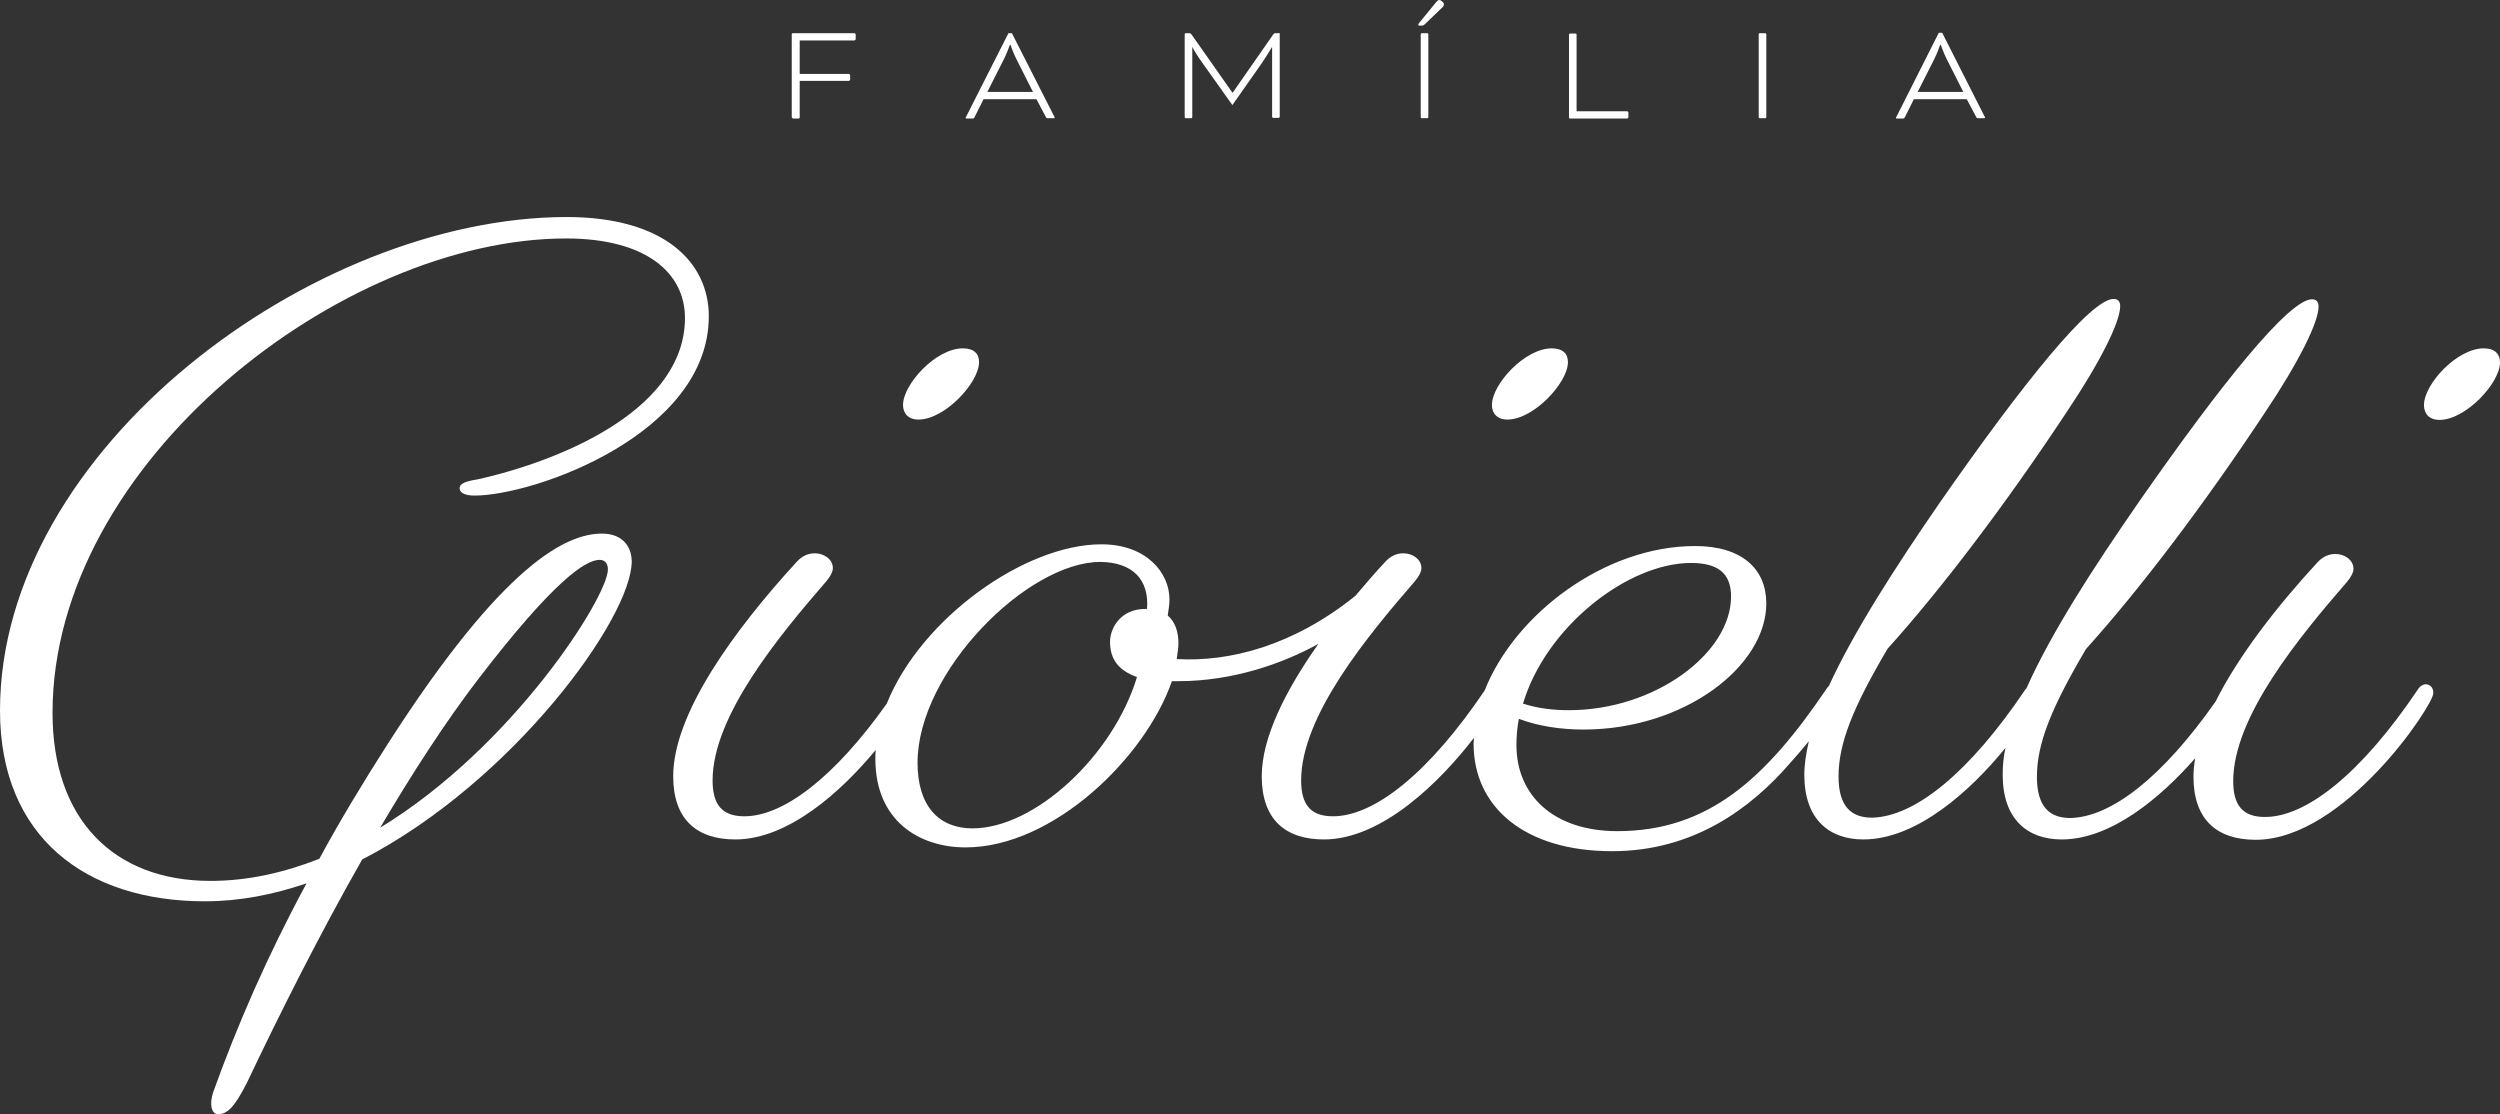 <?xml version="1.0" encoding="utf-8"?>
<!-- Generator: Adobe Illustrator 28.0.0, SVG Export Plug-In . SVG Version: 6.00 Build 0)  -->
<svg version="1.1" id="Camada_1" xmlns="http://www.w3.org/2000/svg" xmlns:xlink="http://www.w3.org/1999/xlink" x="0px" y="0px"
	 viewBox="0 0 723.4 322.4" style="enable-background:new 0 0 723.4 322.4;" xml:space="preserve">
<rect x="0" y="0" width="723.4" height="322.4" fill="#333333" stroke="none"/>
<style type="text/css">
	.st0{fill:#FFFFFF;}
</style>
<g>
	<g>
		<path class="st0" d="M174.2,154.4c-10.2,0-28.4,8.5-61.9,60.7c-7.3,11.4-14,22.5-19.9,33.4c-10.2,4-20.6,6.4-31.5,6.4
			c-28,0-45.7-17.8-45.7-48.6C15.2,133.7,99.1,69,163.8,69c23.2,0,34.4,10,34.4,23c0,25.6-33.4,40.5-59,46.5c-4,0.7-6.2,1.2-6.2,2.8
			c0,1.2,1.4,2.1,4.3,2.1c17.3,0,67.8-17.8,67.8-51.9c0-15.4-12.6-28.7-41.2-28.7C90.5,62.9,0,129.9,0,205.6
			c0,36.5,24.7,55.2,59.3,55.2c10,0,19.7-1.9,29.4-5.2c-11.4,21.1-20.1,41.2-27,60.4c-1.2,3.6-0.5,6.4,1.4,6.4c2.6,0,4.7-1.9,8.3-9
			c9.7-20.4,21.1-43.1,33.4-64.7c43.6-22.5,78-69.9,78-86.3C182.7,157.4,179.4,154.4,174.2,154.4z M110,239.5
			c9.2-15.6,19-30.8,28.7-43.4c21.3-27.7,30.6-34.1,34.8-34.1c1.7,0,2.4,1.2,2.4,2.8C175.9,172.6,148.6,216,110,239.5z"/>
		<path class="st0" d="M265.8,121.4c7.6,0,17.5-10.7,17.5-16.6c0-2.4-1.4-4-4.7-4c-7.8,0-17.3,10.4-17.3,16.4
			C261.3,119.5,262.7,121.4,265.8,121.4z"/>
		<path class="st0" d="M436.2,121.4c7.6,0,17.5-10.7,17.5-16.6c0-2.4-1.4-4-4.7-4c-7.8,0-17.3,10.4-17.3,16.4
			C431.7,119.5,433.1,121.4,436.2,121.4z"/>
		<path class="st0" d="M718.7,100.8c-7.8,0-17.3,10.4-17.3,16.4c0,2.4,1.4,4.3,4.5,4.3c7.6,0,17.5-10.7,17.5-16.6
			C723.4,102.5,722,100.8,718.7,100.8z"/>
		<path class="st0" d="M701.9,198c-0.7,0-1.7,0.5-2.4,1.7c-16.1,23.9-32,36.7-44.1,36.7c-6.4,0-9.2-3.3-9.2-10.4
			c0-18.7,19.4-42,32.9-57.6c1.2-1.4,1.9-2.8,1.9-3.8c0-2.6-2.6-4.3-5.2-4.3c-1.9,0-3.6,0.7-5.2,2.4c-11.8,12.8-22.9,27.1-29.5,40.3
			c-15.3,21.8-30.1,33.4-42,33.7c-5.9,0-9.7-3.1-9.7-11.9c0-9.5,4-19.7,14.2-37c15.6-17.3,34.1-41.7,51.7-68.3
			c10-14.9,15.6-26.3,15.6-30.8c0-1.4-0.7-2.1-1.9-2.1c-6.6,0-26.1,24.2-50,58.5c-13.3,19.2-25.4,37.9-32.6,54
			c-0.1,0.2-0.3,0.3-0.4,0.5c-16.1,23.9-31.8,36.7-44.3,37c-5.9,0-9.7-3.1-9.7-11.9c0-9.5,4-19.7,14.2-37
			c15.6-17.3,34.1-41.7,51.7-68.3c10-14.9,15.6-26.3,15.6-30.8c0-1.4-0.7-2.1-1.9-2.1c-6.6,0-26.1,24.2-50,58.5
			c-13.1,19-25.1,37.6-32.4,53.5c-0.3,0.3-0.6,0.6-0.8,1c-17.5,25.8-34.1,41-60.4,41c-18.5,0-29.2-10.4-29.2-24.9
			c0-2.6,0.2-5,0.7-7.6c5.5,2.1,12.1,3.1,18.7,3.1c29.2,0,52.9-18.3,52.9-36.5c0-10-7.1-16.6-20.6-16.6c-26.1,0-52.1,19.6-60.9,41.8
			c-16,23.7-31.8,36.4-43.9,36.4c-6.4,0-9.2-3.3-9.2-10.4c0-18.7,19.4-42,32.9-57.6c1.2-1.4,1.9-2.8,1.9-3.8c0-2.6-2.6-4.3-5.2-4.3
			c-1.9,0-3.6,0.7-5.2,2.4c-3,3.2-5.9,6.6-8.7,9.9c0,0,0,0,0,0c-18,14.5-36.5,19.2-51.7,18.3c0.2-1.7,0.5-3.1,0.5-4.5
			c0-3.3-0.9-6.2-3.1-8.1c0.2-1.4,0.5-3.1,0.5-4.7c0-7.6-6.6-15.9-19.7-15.9c-22.1,0-52.2,21.4-62.1,46.1
			c-15.1,21.3-29.9,32.6-41.2,32.6c-6.4,0-9.2-3.3-9.2-10.4c0-18.7,19.4-42,32.9-57.6c1.2-1.4,1.9-2.8,1.9-3.8
			c0-2.6-2.6-4.3-5.2-4.3c-1.9,0-3.6,0.7-5.2,2.4c-18.7,20.4-35.8,44.3-35.8,62.1c0,12.6,6.9,18.3,18,18.3
			c15.3,0,30.7-13.9,40.6-25.9c-0.1,0.9-0.1,1.8-0.1,2.6c0,18,12.8,25.6,26.1,25.6c25.4,0,52.1-26.1,59.7-48.1c0.5,0,1.2,0,1.9,0
			c15.9,0,30.4-5.2,40.5-10.8c-9.6,13.6-16.4,27.2-16.4,38.3c0,12.6,6.9,18.3,18,18.3c16.9,0,33.8-16.9,43.4-29.4
			c0,0.6-0.1,1.1-0.1,1.7c0,18.3,14.7,31.1,40.1,31.1c23.7,0,40.3-12.6,51.4-25.4c1.8-2,3.7-4.2,5.5-6.4c-0.8,3.5-1.3,6.7-1.3,9.7
			c0,12.8,7.1,18.7,17.1,18.7c15.6,0,31.3-14.4,41.1-26.5c-0.6,2.7-0.8,5.3-0.8,7.8c0,12.8,7.1,18.7,17.1,18.7
			c14.3,0,28.7-12.2,38.6-23.5c-0.3,1.8-0.5,3.6-0.5,5.3c0,12.6,6.9,18.3,18,18.3c25.6,0,51.4-38.9,51.4-42.4
			C704.2,199.2,703.3,198,701.9,198z M489.3,162.9c7.6,0,11.6,2.8,11.6,9.7c0,16.4-22,32.9-46.9,32.9c-4.5,0-9-0.5-13.3-1.9
			C447.3,181.4,471,162.9,489.3,162.9z M331.9,176.2h-0.5c-7.1,0-10.2,5.5-10.2,9.5c0,5,2.4,8.3,7.8,10.2
			c-6.9,22.8-29.6,43.8-47.6,43.8c-9.7,0-15.9-6.4-15.9-19c0-26.3,31.8-58.1,52.9-58.1C327.6,162.7,332.6,167.6,331.9,176.2z"/>
	</g>
	<g>
		<path class="st0" d="M229.4,34.2c-0.2,0-0.3-0.2-0.3-0.3v-24c0-0.2,0.2-0.3,0.3-0.3h17.8c0.2,0,0.4,0.2,0.4,0.4v1.3
			c0,0.2-0.2,0.4-0.4,0.4h-15.8v9.7h14.2c0.2,0,0.4,0.2,0.4,0.4V23c0,0.2-0.2,0.4-0.4,0.4h-14.2v10.6c0,0.2-0.2,0.3-0.3,0.3H229.4z"
			/>
		<path class="st0" d="M299.9,28.7h-15.3l-2.6,5.2c-0.2,0.3-0.2,0.4-0.6,0.4h-1.6c-0.2,0-0.4,0-0.4-0.2c0-0.1,0.1-0.2,0.2-0.4
			l12.2-24.1h1L305,33.6c0.1,0.2,0.2,0.3,0.2,0.4c0,0.2-0.2,0.2-0.4,0.2h-1.6c-0.3,0-0.4,0-0.6-0.4L299.9,28.7z M285.7,26.6h13.2
			l-4.9-9.7c-0.8-1.6-1.6-3.9-1.6-3.9h-0.2c0,0-0.8,2.3-1.6,3.9L285.7,26.6z"/>
		<path class="st0" d="M370,9.5c0.2,0,0.3,0.2,0.3,0.3v24c0,0.2-0.2,0.3-0.3,0.3h-1.6c-0.2,0-0.3-0.2-0.3-0.3V13.7H368
			c-0.9,1.5-1.8,3-2.9,4.6l-8.5,12.1L348,18.3c-1.4-1.9-2.9-4.4-2.9-4.6H345v20.2c0,0.2-0.2,0.3-0.3,0.3h-1.6
			c-0.2,0-0.3-0.2-0.3-0.3v-24c0-0.2,0.2-0.3,0.3-0.3h1c0.2,0,0.5,0.1,0.7,0.4l11.8,16.8h0.1L368.4,10c0.2-0.3,0.4-0.4,0.7-0.4H370z
			"/>
		<path class="st0" d="M417.6,0.7c0.2,0.2,0.2,0.5,0.2,0.6c0,0.2-0.1,0.6-0.5,0.9l-5,4.8c-0.4,0.3-0.5,0.4-0.7,0.4h-1
			c-0.2,0-0.2-0.1-0.2-0.2c0-0.1,0-0.2,0.2-0.5l4.9-6c0.4-0.5,0.7-0.7,1-0.7c0.2,0,0.4,0.1,0.5,0.2L417.6,0.7z M413.3,33.9
			c0,0.2-0.2,0.3-0.3,0.3h-1.6c-0.2,0-0.3-0.2-0.3-0.3v-24c0-0.2,0.2-0.3,0.3-0.3h1.6c0.2,0,0.3,0.2,0.3,0.3V33.9z"/>
		<path class="st0" d="M456.3,32.2h14.5c0.2,0,0.4,0.2,0.4,0.4v1.3c0,0.2-0.2,0.4-0.4,0.4h-16.5c-0.2,0-0.3-0.2-0.3-0.3v-24
			c0-0.2,0.2-0.3,0.3-0.3h1.6c0.2,0,0.3,0.2,0.3,0.3V32.2z"/>
		<path class="st0" d="M511.1,33.9c0,0.2-0.2,0.3-0.3,0.3h-1.6c-0.2,0-0.3-0.2-0.3-0.3v-24c0-0.2,0.2-0.3,0.3-0.3h1.6
			c0.2,0,0.3,0.2,0.3,0.3V33.9z"/>
		<path class="st0" d="M569.1,28.7h-15.3l-2.6,5.2c-0.2,0.3-0.2,0.4-0.6,0.4h-1.6c-0.2,0-0.4,0-0.4-0.2c0-0.1,0.1-0.2,0.2-0.4
			L561,9.5h1l12.2,24.1c0.1,0.2,0.2,0.3,0.2,0.4c0,0.2-0.2,0.2-0.4,0.2h-1.6c-0.3,0-0.4,0-0.6-0.4L569.1,28.7z M554.9,26.6h13.2
			l-4.9-9.7c-0.8-1.6-1.6-3.9-1.6-3.9h-0.2c0,0-0.8,2.3-1.6,3.9L554.9,26.6z"/>
	</g>
</g>
</svg>
